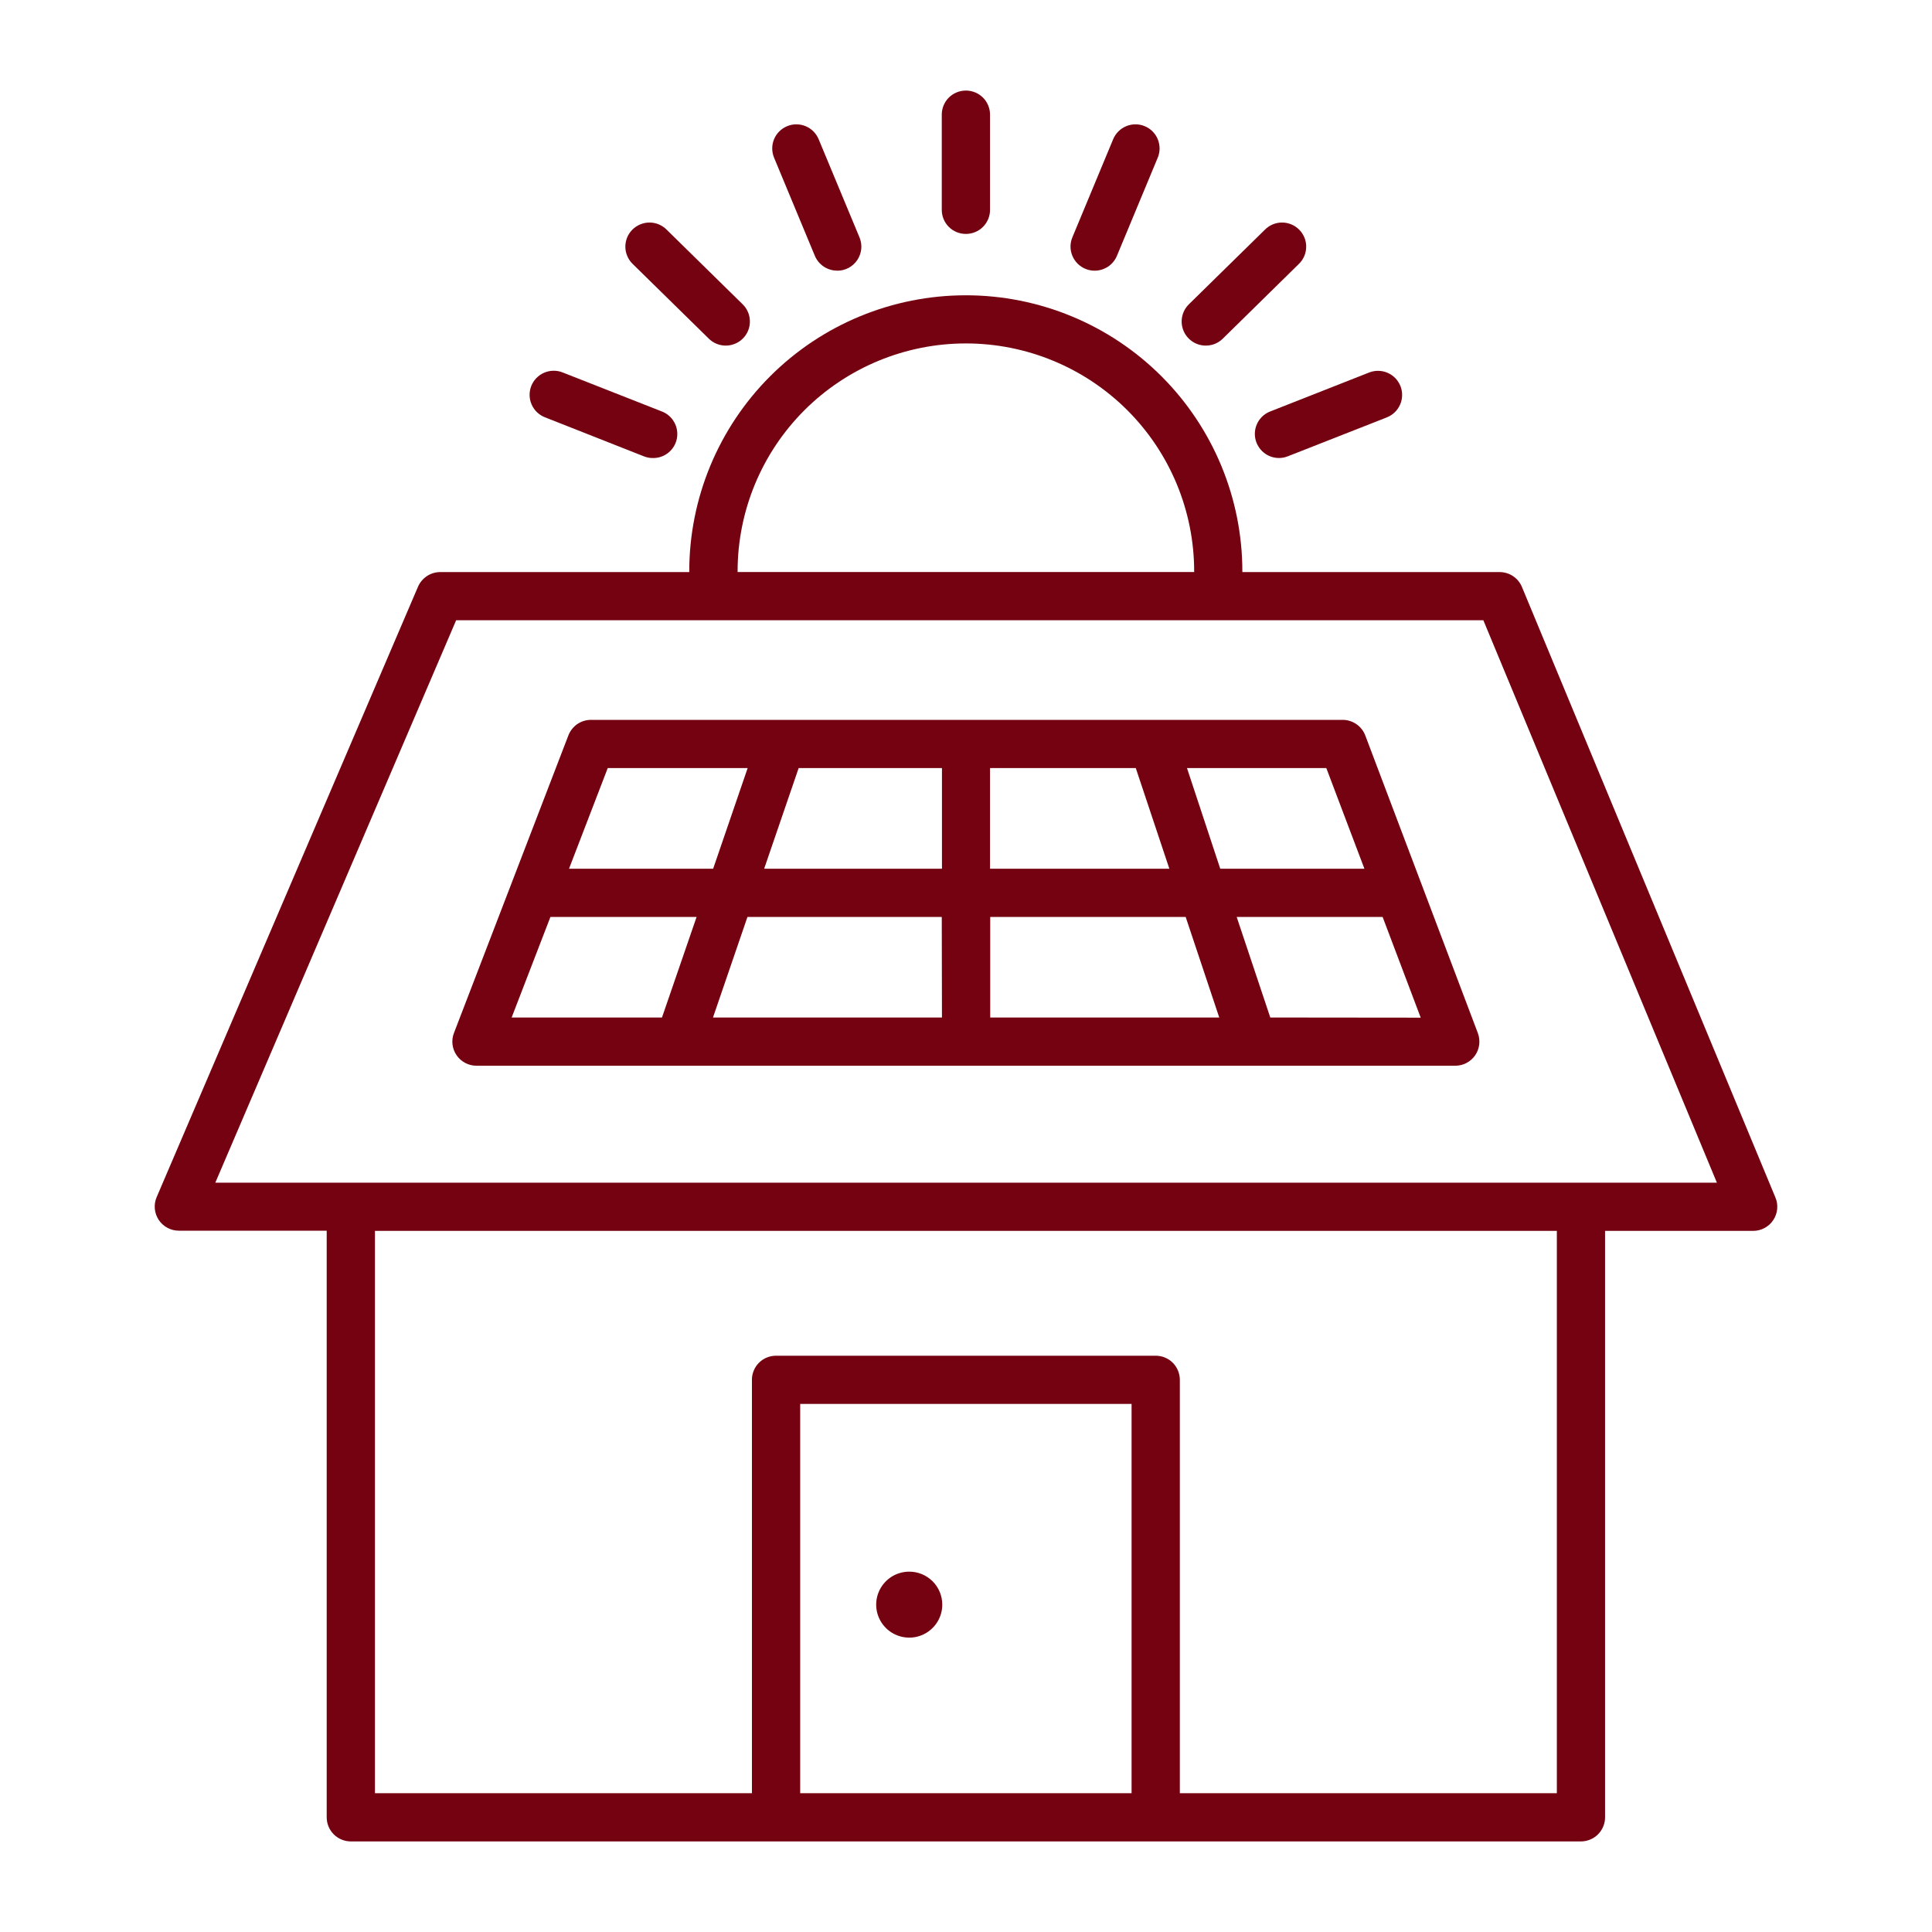 <svg width="50" height="50" viewBox="0 0 50 50" fill="none" xmlns="http://www.w3.org/2000/svg">
<path d="M24.386 41.528C24.386 41.697 24.336 41.862 24.242 42.002C24.148 42.143 24.014 42.252 23.858 42.317C23.701 42.382 23.529 42.398 23.364 42.365C23.198 42.332 23.045 42.251 22.926 42.131C22.806 42.012 22.725 41.859 22.692 41.694C22.659 41.528 22.676 41.356 22.741 41.2C22.806 41.044 22.916 40.911 23.056 40.817C23.197 40.724 23.363 40.674 23.532 40.674C23.644 40.674 23.755 40.696 23.859 40.739C23.962 40.782 24.057 40.845 24.136 40.924C24.215 41.003 24.278 41.097 24.321 41.201C24.364 41.305 24.386 41.416 24.386 41.528Z" fill="#740210"/>
<path d="M45.948 30.992L39.387 15.189C39.34 15.076 39.26 14.979 39.157 14.91C39.055 14.842 38.934 14.806 38.811 14.805H32.152C32.153 14.8 32.153 14.795 32.152 14.79C32.152 12.894 31.398 11.076 30.056 9.735C28.714 8.395 26.893 7.642 24.995 7.642C23.097 7.642 21.276 8.395 19.934 9.735C18.592 11.076 17.838 12.894 17.838 14.79C17.837 14.795 17.837 14.8 17.838 14.805H11.393C11.269 14.806 11.149 14.842 11.046 14.911C10.944 14.979 10.864 15.076 10.816 15.189L4.052 30.987C4.012 31.081 3.997 31.185 4.007 31.287C4.017 31.389 4.052 31.487 4.109 31.573C4.166 31.658 4.243 31.728 4.334 31.776C4.424 31.825 4.526 31.85 4.628 31.85H8.455V47.032C8.455 47.197 8.521 47.356 8.638 47.473C8.755 47.59 8.914 47.655 9.079 47.656H40.915C41.081 47.655 41.239 47.59 41.356 47.473C41.473 47.356 41.539 47.197 41.539 47.032V31.855H45.372C45.474 31.855 45.576 31.83 45.666 31.781C45.757 31.733 45.834 31.663 45.891 31.577C45.948 31.492 45.983 31.394 45.993 31.292C46.003 31.189 45.988 31.086 45.948 30.991V30.992ZM19.089 14.789C19.089 13.224 19.711 11.723 20.819 10.616C21.927 9.51 23.43 8.888 24.997 8.888C26.564 8.888 28.067 9.51 29.175 10.616C30.283 11.723 30.905 13.224 30.905 14.789C30.905 14.794 30.905 14.799 30.905 14.804H19.089C19.089 14.799 19.089 14.794 19.089 14.789ZM29.285 46.408H20.709V36.333H29.285V46.408ZM40.291 46.408H30.534V35.709C30.534 35.628 30.518 35.546 30.486 35.471C30.455 35.395 30.409 35.326 30.351 35.268C30.293 35.21 30.224 35.164 30.148 35.133C30.073 35.102 29.991 35.086 29.909 35.086H20.084C20.002 35.086 19.921 35.102 19.845 35.133C19.769 35.164 19.7 35.21 19.642 35.268C19.584 35.326 19.538 35.395 19.507 35.471C19.476 35.546 19.459 35.628 19.46 35.709V46.408H9.704V31.855H40.291V46.408ZM5.572 30.608L11.805 16.052H38.389L44.433 30.608H5.572Z" fill="#740210"/>
<path d="M38.247 26.738L35.333 19.033C35.288 18.915 35.208 18.813 35.104 18.741C34.999 18.669 34.876 18.63 34.749 18.63H15.295C15.168 18.63 15.045 18.668 14.941 18.739C14.837 18.811 14.757 18.912 14.711 19.029L11.748 26.735C11.711 26.829 11.699 26.931 11.711 27.031C11.723 27.131 11.759 27.227 11.817 27.311C11.874 27.394 11.951 27.462 12.04 27.509C12.13 27.556 12.23 27.581 12.331 27.581H37.663C37.764 27.581 37.863 27.557 37.952 27.51C38.042 27.463 38.118 27.395 38.176 27.313C38.233 27.23 38.27 27.134 38.282 27.034C38.294 26.934 38.282 26.833 38.247 26.738ZM25.622 19.878H29.394L30.263 22.483H25.622V19.878ZM17.132 26.333H13.241L14.245 23.73H18.028L17.132 26.333ZM14.726 22.483L15.728 19.878H19.349L18.456 22.483H14.726ZM24.378 26.333H18.452L19.344 23.73H24.373L24.378 26.333ZM24.378 22.483H19.776L20.669 19.878H24.378V22.483ZM25.627 26.333V23.73H30.685L31.554 26.333H25.627ZM30.719 19.878H34.325L35.311 22.483H31.58L30.719 19.878ZM32.875 26.333L32.005 23.73H35.718C35.739 23.732 35.76 23.732 35.782 23.73L36.768 26.337L32.875 26.333Z" fill="#740210"/>
<path d="M21.665 7.004C21.541 7.004 21.421 6.967 21.318 6.899C21.216 6.831 21.136 6.734 21.088 6.62L20.033 4.081C19.97 3.929 19.969 3.757 20.032 3.604C20.095 3.451 20.217 3.329 20.37 3.266C20.523 3.202 20.694 3.202 20.848 3.265C21.001 3.328 21.122 3.449 21.186 3.602L22.243 6.142C22.283 6.237 22.299 6.34 22.289 6.443C22.279 6.545 22.244 6.643 22.187 6.729C22.13 6.814 22.052 6.884 21.962 6.933C21.871 6.981 21.77 7.006 21.667 7.006L21.665 7.004Z" fill="#740210"/>
<path d="M18.782 8.944C18.618 8.944 18.461 8.88 18.345 8.765L16.38 6.837C16.32 6.78 16.271 6.712 16.238 6.636C16.204 6.56 16.186 6.478 16.184 6.395C16.183 6.312 16.198 6.229 16.228 6.152C16.259 6.075 16.305 6.005 16.363 5.946C16.421 5.887 16.491 5.84 16.568 5.808C16.644 5.776 16.727 5.759 16.81 5.759C16.893 5.759 16.975 5.776 17.052 5.808C17.128 5.841 17.198 5.888 17.256 5.947L19.22 7.875C19.309 7.962 19.369 8.073 19.394 8.194C19.419 8.316 19.408 8.442 19.361 8.557C19.314 8.671 19.234 8.769 19.131 8.838C19.027 8.907 18.906 8.944 18.782 8.944Z" fill="#740210"/>
<path d="M16.893 11.854C16.814 11.854 16.737 11.839 16.664 11.81L14.102 10.799C14.026 10.769 13.956 10.724 13.897 10.668C13.838 10.611 13.791 10.543 13.758 10.467C13.725 10.392 13.708 10.312 13.706 10.23C13.705 10.148 13.719 10.066 13.749 9.99C13.779 9.914 13.824 9.844 13.881 9.785C13.938 9.726 14.006 9.679 14.081 9.647C14.156 9.614 14.237 9.596 14.319 9.595C14.402 9.593 14.483 9.608 14.559 9.638L17.122 10.646C17.261 10.698 17.376 10.796 17.448 10.925C17.521 11.053 17.545 11.203 17.518 11.347C17.491 11.492 17.413 11.622 17.298 11.715C17.184 11.808 17.04 11.857 16.893 11.854Z" fill="#740210"/>
<path d="M24.997 6.054C24.831 6.054 24.673 5.989 24.555 5.872C24.438 5.755 24.373 5.596 24.373 5.431V2.967C24.373 2.802 24.438 2.643 24.555 2.526C24.673 2.409 24.831 2.344 24.997 2.344C25.163 2.344 25.322 2.409 25.439 2.526C25.556 2.643 25.622 2.802 25.622 2.967V5.431C25.622 5.596 25.556 5.755 25.439 5.872C25.322 5.989 25.163 6.054 24.997 6.054Z" fill="#740210"/>
<path d="M28.329 7.005C28.247 7.005 28.166 6.989 28.091 6.958C27.938 6.895 27.816 6.773 27.753 6.62C27.689 6.467 27.689 6.295 27.753 6.142L28.809 3.602C28.841 3.526 28.887 3.457 28.945 3.4C29.003 3.342 29.072 3.296 29.148 3.265C29.224 3.234 29.305 3.218 29.387 3.218C29.469 3.218 29.55 3.234 29.626 3.266C29.702 3.297 29.77 3.343 29.828 3.401C29.886 3.459 29.932 3.528 29.963 3.604C29.994 3.68 30.01 3.761 30.01 3.843C30.01 3.925 29.994 4.006 29.962 4.081L28.905 6.623C28.858 6.736 28.777 6.833 28.675 6.901C28.572 6.969 28.452 7.005 28.329 7.005Z" fill="#740210"/>
<path d="M31.208 8.944C31.084 8.945 30.962 8.908 30.859 8.839C30.756 8.77 30.675 8.672 30.628 8.557C30.581 8.443 30.569 8.316 30.594 8.195C30.619 8.073 30.68 7.962 30.768 7.875L32.733 5.947C32.791 5.888 32.86 5.841 32.937 5.808C33.013 5.776 33.096 5.759 33.179 5.759C33.262 5.759 33.344 5.776 33.421 5.808C33.497 5.84 33.567 5.887 33.625 5.946C33.684 6.005 33.729 6.075 33.76 6.152C33.791 6.229 33.806 6.312 33.804 6.395C33.803 6.478 33.784 6.56 33.751 6.636C33.717 6.712 33.669 6.78 33.608 6.837L31.645 8.765C31.529 8.88 31.372 8.944 31.208 8.944Z" fill="#740210"/>
<path d="M33.1 11.853C32.955 11.853 32.814 11.803 32.702 11.71C32.59 11.617 32.514 11.488 32.486 11.346C32.459 11.203 32.483 11.055 32.553 10.928C32.624 10.801 32.736 10.702 32.872 10.649L35.434 9.64C35.588 9.58 35.76 9.583 35.912 9.649C36.064 9.715 36.183 9.839 36.244 9.993C36.304 10.147 36.301 10.318 36.235 10.47C36.169 10.622 36.045 10.741 35.891 10.802L33.329 11.809C33.256 11.838 33.179 11.853 33.1 11.853Z" fill="#740210"/>
</svg>
